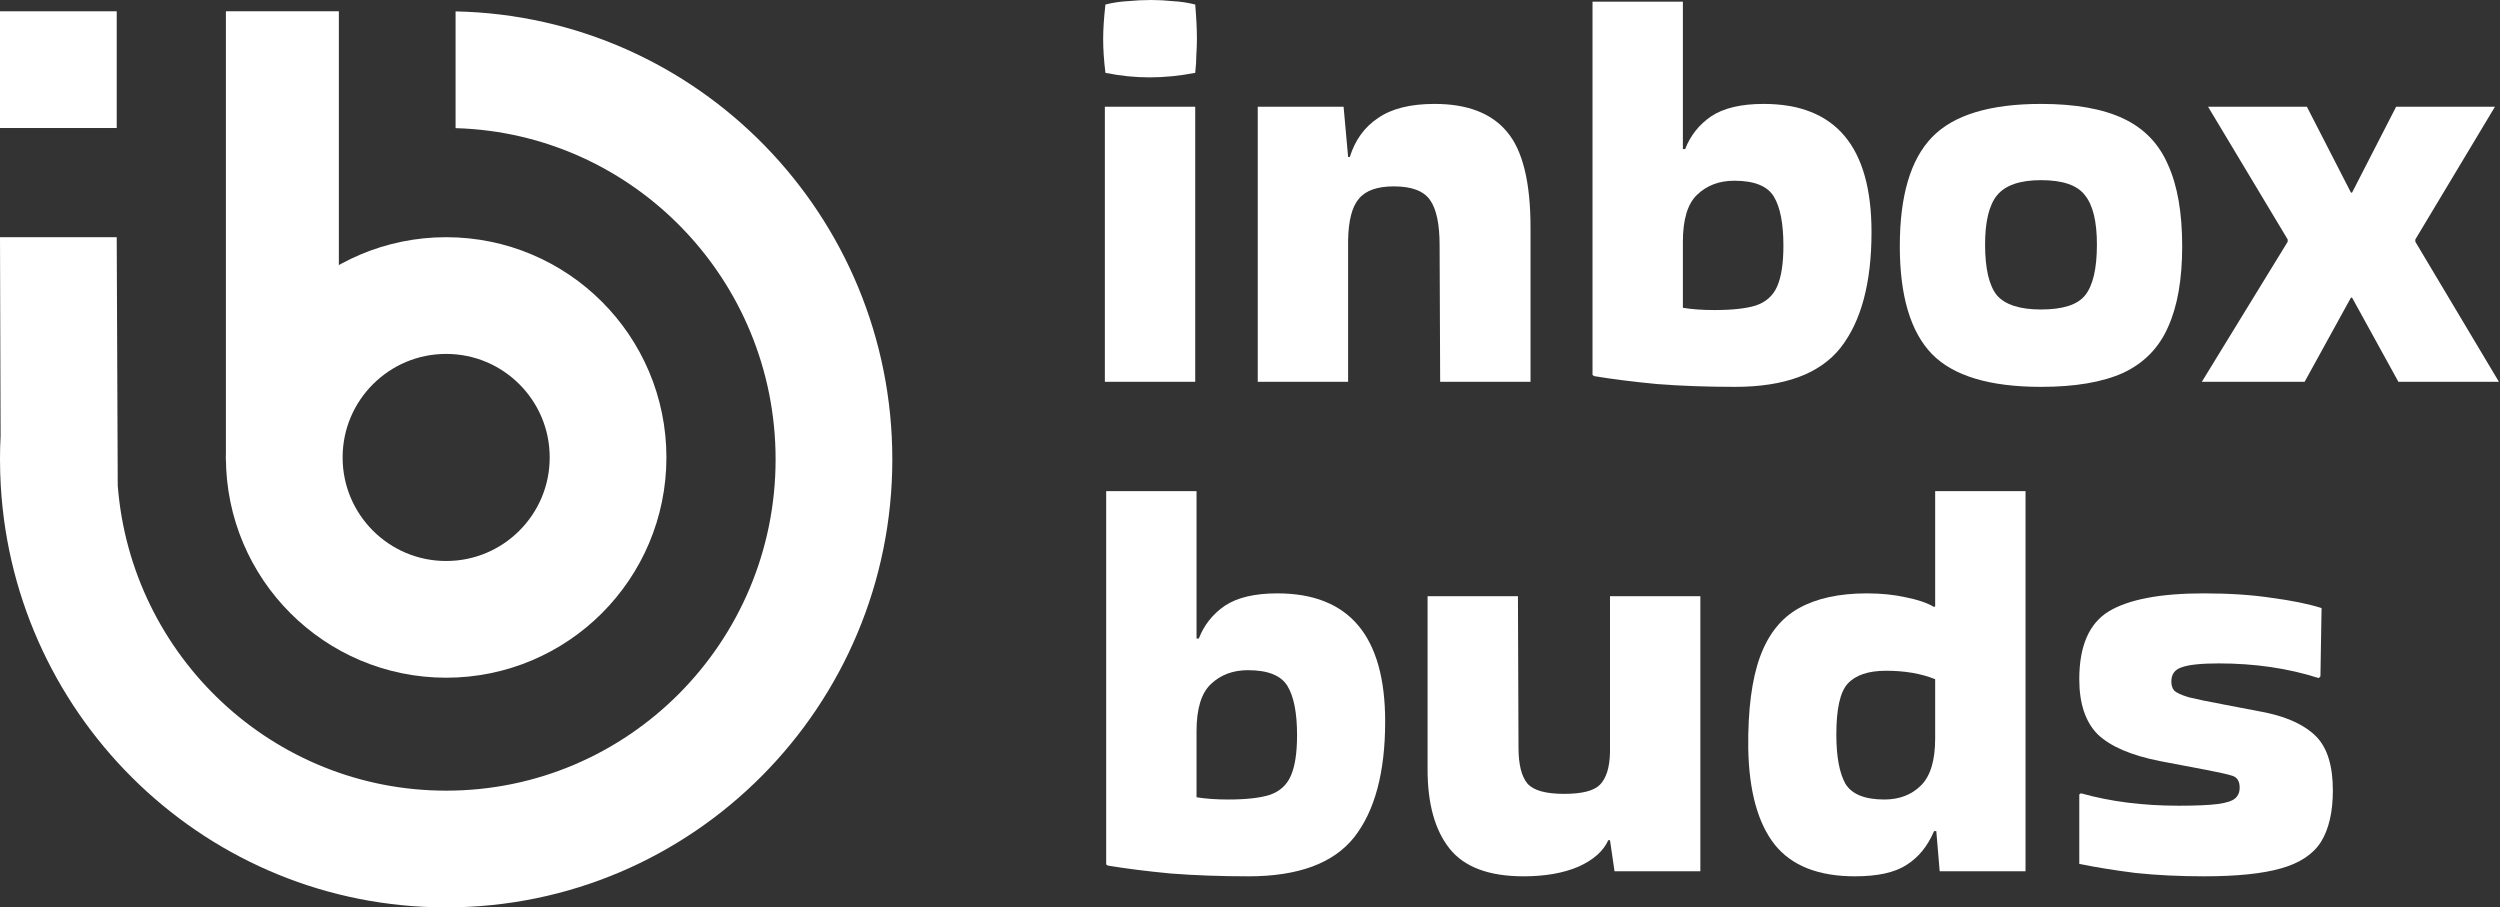 <svg xmlns="http://www.w3.org/2000/svg" width="664" height="241" viewBox="0 0 664 241" fill="none"><rect x="0" y="0" width="664" height="241" fill="#333333" stroke="none"/><g clip-path="url(#clip0_1071_5)"><path d="M552.707 210.7C560.507 212.9 569.157 214 578.657 214C583.257 214 586.707 213.85 589.007 213.55C591.307 213.25 592.857 212.75 593.657 212.05C594.457 211.35 594.857 210.4 594.857 209.2C594.857 207.5 594.207 206.45 592.907 206.05C591.707 205.65 589.257 205.1 585.557 204.4L573.707 202.15C566.107 200.65 560.607 198.3 557.207 195.1C553.907 191.8 552.257 186.9 552.257 180.4C552.257 171.6 554.857 165.6 560.057 162.4C565.357 159.2 573.757 157.6 585.257 157.6C592.157 157.6 598.207 158 603.407 158.8C608.707 159.5 613.107 160.4 616.607 161.5L616.307 179.65L615.857 180.1C607.757 177.5 598.907 176.2 589.307 176.2C584.607 176.2 581.307 176.55 579.407 177.25C577.607 177.85 576.707 179.1 576.707 181C576.707 182 576.957 182.8 577.457 183.4C578.057 184 579.357 184.6 581.357 185.2C583.357 185.7 586.507 186.35 590.807 187.15L601.757 189.25C607.857 190.55 612.357 192.7 615.257 195.7C618.157 198.7 619.607 203.45 619.607 209.95C619.607 215.65 618.557 220.2 616.457 223.6C614.357 226.9 610.807 229.25 605.807 230.65C600.907 232.05 594.107 232.75 585.407 232.75C578.807 232.75 572.707 232.45 567.107 231.85C561.607 231.15 556.657 230.35 552.257 229.45V211L552.707 210.7Z" fill="white"></path><path d="M515.181 231.4L514.281 220.75H513.681C511.981 224.75 509.531 227.75 506.331 229.75C503.231 231.75 498.681 232.75 492.681 232.75C482.981 232.75 475.881 229.95 471.381 224.35C466.881 218.65 464.531 210.1 464.331 198.7C464.231 188.5 465.281 180.4 467.481 174.4C469.681 168.4 473.131 164.1 477.831 161.5C482.531 158.9 488.531 157.6 495.831 157.6C499.631 157.6 503.081 157.95 506.181 158.65C509.281 159.25 511.781 160.1 513.681 161.2L513.981 161.05V130.45H537.981V231.4H515.181ZM500.481 212.35C504.481 212.35 507.731 211.1 510.231 208.6C512.731 206.1 513.981 201.95 513.981 196.15V180.4C510.281 178.9 505.931 178.15 500.931 178.15C496.231 178.15 492.831 179.3 490.731 181.6C488.731 183.8 487.731 188.3 487.731 195.1C487.731 200.9 488.531 205.25 490.131 208.15C491.831 210.95 495.281 212.35 500.481 212.35Z" fill="white"></path><path d="M404.665 232.75C395.465 232.75 388.915 230.3 385.015 225.4C381.115 220.5 379.165 213.5 379.165 204.4V158.35H403.165L403.315 198.55C403.315 203.05 404.115 206.25 405.715 208.15C407.315 209.95 410.565 210.85 415.465 210.85C420.165 210.85 423.315 210.05 424.915 208.45C426.615 206.75 427.515 203.9 427.615 199.9V158.35H451.615V231.4H428.815L427.615 223.15H427.165C425.865 226.05 423.215 228.4 419.215 230.2C415.215 231.9 410.365 232.75 404.665 232.75Z" fill="white"></path><path d="M367.9 191.65C367.9 205.15 365.15 215.4 359.65 222.4C354.15 229.3 344.8 232.75 331.6 232.75C324.2 232.75 317.3 232.5 310.9 232C304.6 231.4 299.05 230.7 294.25 229.9L293.8 229.6V130.45H317.8V169.6H318.4C319.8 166 322.1 163.1 325.3 160.9C328.6 158.7 333.25 157.6 339.25 157.6C358.35 157.6 367.9 168.95 367.9 191.65ZM317.8 194.2V211.75C320.2 212.15 323 212.35 326.2 212.35C330.9 212.35 334.55 211.95 337.15 211.15C339.85 210.25 341.75 208.55 342.85 206.05C343.95 203.55 344.5 199.95 344.5 195.25C344.5 189.35 343.65 185 341.95 182.2C340.25 179.4 336.75 178 331.45 178C327.45 178 324.15 179.25 321.55 181.75C319.05 184.15 317.8 188.3 317.8 194.2Z" fill="white"></path><path d="M641.51 64.2L663.71 101.4H637.01L624.71 79.05H624.41L612.11 101.4H584.81L607.61 64.2V63.6L586.46 28.35H612.71L624.41 51.15H624.71L636.41 28.35H662.66L641.51 63.6V64.2Z" fill="white"></path><path d="M504.589 65.4C504.589 52 507.439 42.35 513.139 36.45C518.839 30.55 528.489 27.6 542.089 27.6C551.189 27.6 558.489 28.9 563.989 31.5C569.489 34.1 573.439 38.2 575.839 43.8C578.339 49.3 579.589 56.5 579.589 65.4C579.589 74.2 578.339 81.35 575.839 86.85C573.439 92.35 569.489 96.4 563.989 99C558.489 101.5 551.189 102.75 542.089 102.75C528.489 102.75 518.839 99.85 513.139 94.05C507.439 88.15 504.589 78.6 504.589 65.4ZM542.089 82.2C547.889 82.2 551.789 80.95 553.789 78.45C555.889 75.85 556.939 71.35 556.939 64.95C556.939 58.85 555.889 54.5 553.789 51.9C551.789 49.2 547.889 47.85 542.089 47.85C536.489 47.85 532.589 49.2 530.389 51.9C528.289 54.5 527.239 58.85 527.239 64.95C527.239 71.35 528.289 75.85 530.389 78.45C532.589 80.95 536.489 82.2 542.089 82.2Z" fill="white"></path><path d="M497.074 61.65C497.074 75.15 494.324 85.4 488.824 92.4C483.324 99.3 473.974 102.75 460.774 102.75C453.374 102.75 446.474 102.5 440.074 102C433.774 101.4 428.224 100.7 423.424 99.9L422.974 99.6V0.45H446.974V39.6H447.574C448.974 36 451.274 33.1 454.474 30.9C457.774 28.7 462.424 27.6 468.424 27.6C487.524 27.6 497.074 38.95 497.074 61.65ZM446.974 64.2V81.75C449.374 82.15 452.174 82.35 455.374 82.35C460.074 82.35 463.724 81.95 466.324 81.15C469.024 80.25 470.924 78.55 472.024 76.05C473.124 73.55 473.674 69.95 473.674 65.25C473.674 59.35 472.824 55 471.124 52.2C469.424 49.4 465.924 48 460.624 48C456.624 48 453.324 49.25 450.724 51.75C448.224 54.15 446.974 58.3 446.974 64.2Z" fill="white"></path><path d="M358.058 101.4H334.058V28.35H356.858L358.058 41.7H358.508C359.908 37.2 362.408 33.75 366.008 31.35C369.608 28.85 374.608 27.6 381.008 27.6C389.708 27.6 396.108 30.05 400.208 34.95C404.408 39.85 406.508 48.35 406.508 60.45V101.4H382.508L382.358 65.1C382.358 59.5 381.508 55.5 379.808 53.1C378.108 50.7 374.908 49.5 370.208 49.5C365.808 49.5 362.708 50.6 360.908 52.8C359.108 54.9 358.158 58.55 358.058 63.75V101.4Z" fill="white"></path><path d="M317.45 1.2C317.75 4.8 317.9 7.8 317.9 10.2C317.9 11.6 317.85 13.05 317.75 14.55C317.75 15.95 317.65 17.55 317.45 19.35C315.35 19.75 313.3 20.05 311.3 20.25C309.3 20.45 307.3 20.55 305.3 20.55C303.4 20.55 301.45 20.45 299.45 20.25C297.55 20.05 295.6 19.75 293.6 19.35C293.4 17.65 293.25 16.1 293.15 14.7C293.05 13.2 293 11.75 293 10.35C293 9.05 293.05 7.65 293.15 6.15C293.25 4.65 293.4 3 293.6 1.2C295.6 0.7 297.6 0.4 299.6 0.3C301.7 0.1 303.75 0 305.75 0C307.65 0 309.55 0.1 311.45 0.3C313.45 0.4 315.45 0.7 317.45 1.2ZM317.45 101.4H293.45V28.35H317.45V101.4Z" fill="white"></path><path fill-rule="evenodd" clip-rule="evenodd" d="M0.159 115.781C0.054 117.841 0 119.914 0 122C0 124.333 0.067 126.65 0.199 128.95L0.199 129H0.202C3.807 191.317 55.239 241 118.5 241C184.112 241 237 187.555 237 122C237 57.28 185.45 4.363 121 3.026V34.035C168.169 35.366 206 74.24 206 122C206 170.601 166.825 210 118.5 210C72.518 210 34.82 174.328 31.273 129H31.27L31 63H53.578H15.573H0L0.159 115.781Z" fill="white"></path><path d="M118.5 164.5C142.248 164.5 161.5 145.248 161.5 121.5C161.5 97.752 142.248 78.5 118.5 78.5C94.752 78.5 75.5 97.752 75.5 121.5C75.5 145.248 94.752 164.5 118.5 164.5Z" stroke="white" stroke-width="31"></path><path d="M60 3H90V130L60 122.5V3Z" fill="white"></path><path d="M31 3H0V34H31V3Z" fill="white"></path></g><defs><clipPath id="clip0_1071_5"><rect width="664" height="241" fill="white"></rect></clipPath></defs></svg>